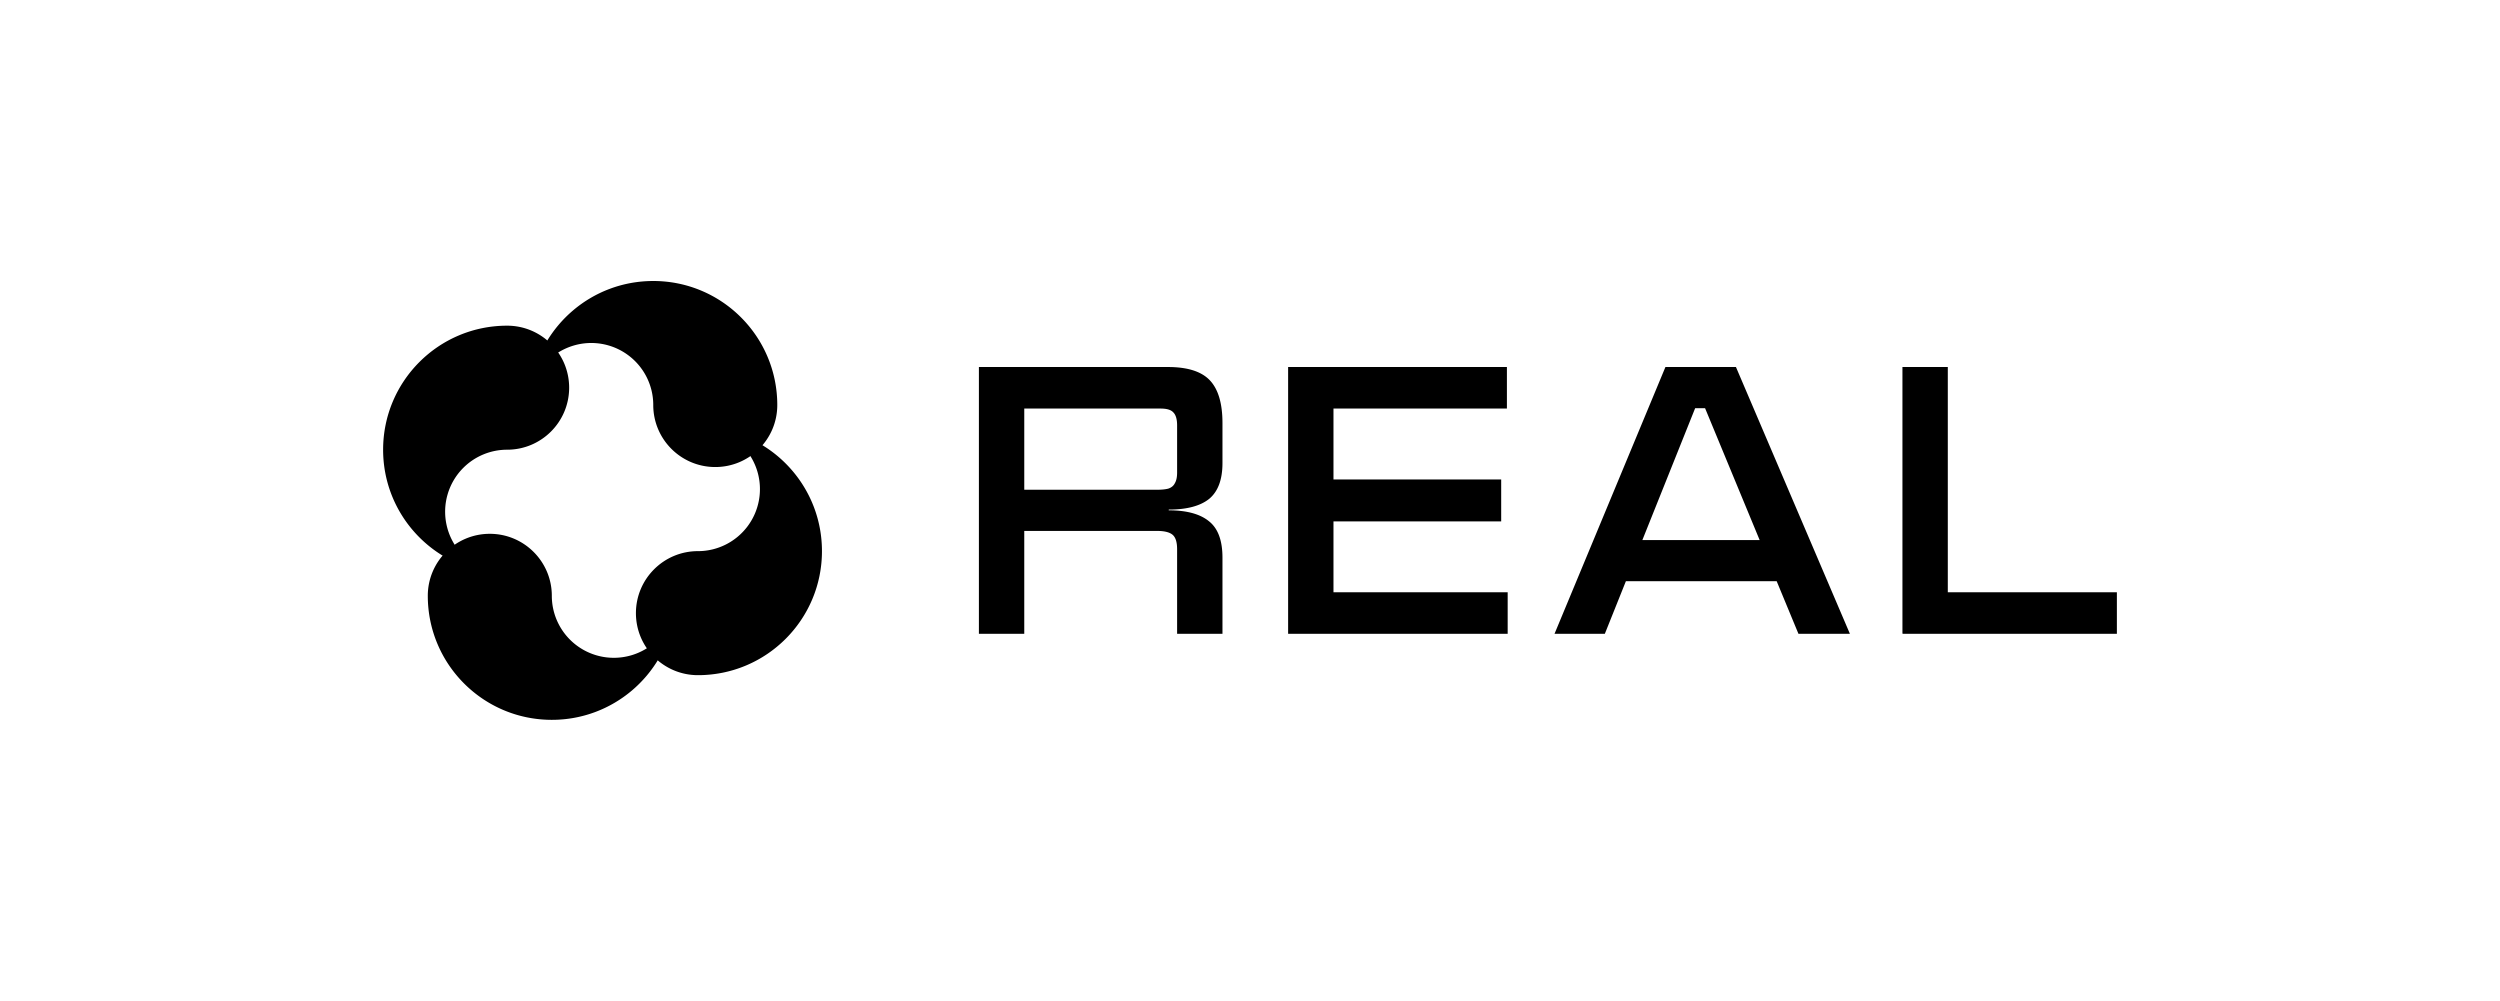 <svg xmlns="http://www.w3.org/2000/svg" width="592" height="237" fill="none"><path fill="#000" d="M154.692 66.541c16.22 0 29.368 13.149 29.368 29.368 0 8.11-6.574 14.684-14.684 14.684s-14.684-6.574-14.684-14.684a14.683 14.683 0 0 0-28.473-5.047.231.231 0 0 1-.217.153.228.228 0 0 1-.225-.269c2.439-13.757 14.457-24.204 28.915-24.204Z" style="fill:#000;fill-opacity:1"/><path fill="#000" d="M194.639 130.511c0 16.22-13.148 29.368-29.367 29.368-8.11 0-14.684-6.574-14.684-14.684 0-8.109 6.574-14.684 14.684-14.684a14.684 14.684 0 0 0 5.047-28.473.229.229 0 0 1 .115-.442c13.758 2.44 24.205 14.457 24.205 28.915Z" style="fill:#000;fill-opacity:1"/><path fill="#000" d="M130.67 170.458c-16.22 0-29.368-13.148-29.368-29.367 0-8.11 6.574-14.684 14.684-14.684 8.109 0 14.684 6.574 14.684 14.684a14.685 14.685 0 0 0 28.473 5.047.229.229 0 0 1 .442.115c-2.44 13.758-14.457 24.205-28.915 24.205Z" style="fill:#000;fill-opacity:1"/><path fill="#000" d="M90.723 106.489c0-16.22 13.148-29.368 29.367-29.368 8.11 0 14.684 6.574 14.684 14.684s-6.574 14.684-14.684 14.684a14.687 14.687 0 0 0-10.383 4.3 14.688 14.688 0 0 0 5.336 24.173.229.229 0 0 1-.115.442c-13.758-2.44-24.205-14.457-24.205-28.915Zm141.172 43.601h-.091V86.91h44.769c4.633 0 7.942 1.052 9.928 3.159 1.986 2.105 2.979 5.475 2.979 10.108v9.478c0 3.911-1.053 6.739-3.159 8.484-2.106 1.685-5.296 2.527-9.568 2.527v.181c4.272 0 7.462.872 9.568 2.617 2.106 1.685 3.159 4.543 3.159 8.575v18.051h-10.741v-20.037c0-1.685-.361-2.828-1.083-3.43-.722-.602-1.956-.902-3.701-.902h-31.41v24.369h-10.65Zm10.65-34.117h31.41c1.143 0 2.046-.091 2.708-.271.722-.241 1.233-.662 1.534-1.264.361-.601.542-1.444.542-2.527v-11.192c0-1.444-.301-2.467-.903-3.069-.541-.602-1.534-.902-2.978-.902h-32.313v19.225Zm62.572 34.117h-.09V86.91h51.808v9.837h-41.068v16.789h39.714v9.928h-39.714v16.788h41.249v9.838h-51.899Zm98.643-53.433h-2.347l-21.391 53.433h-11.914l26.265-63.18h16.698l26.987 63.18h-12.185L403.76 96.657Zm18.232 40.978h-39.533v-9.748h39.533v9.748Zm28.687 12.455h-.091l-.09-.09V86.91h10.741v53.341h40.038v9.838h-50.598Z" style="fill:#000;fill-opacity:1"/></svg>